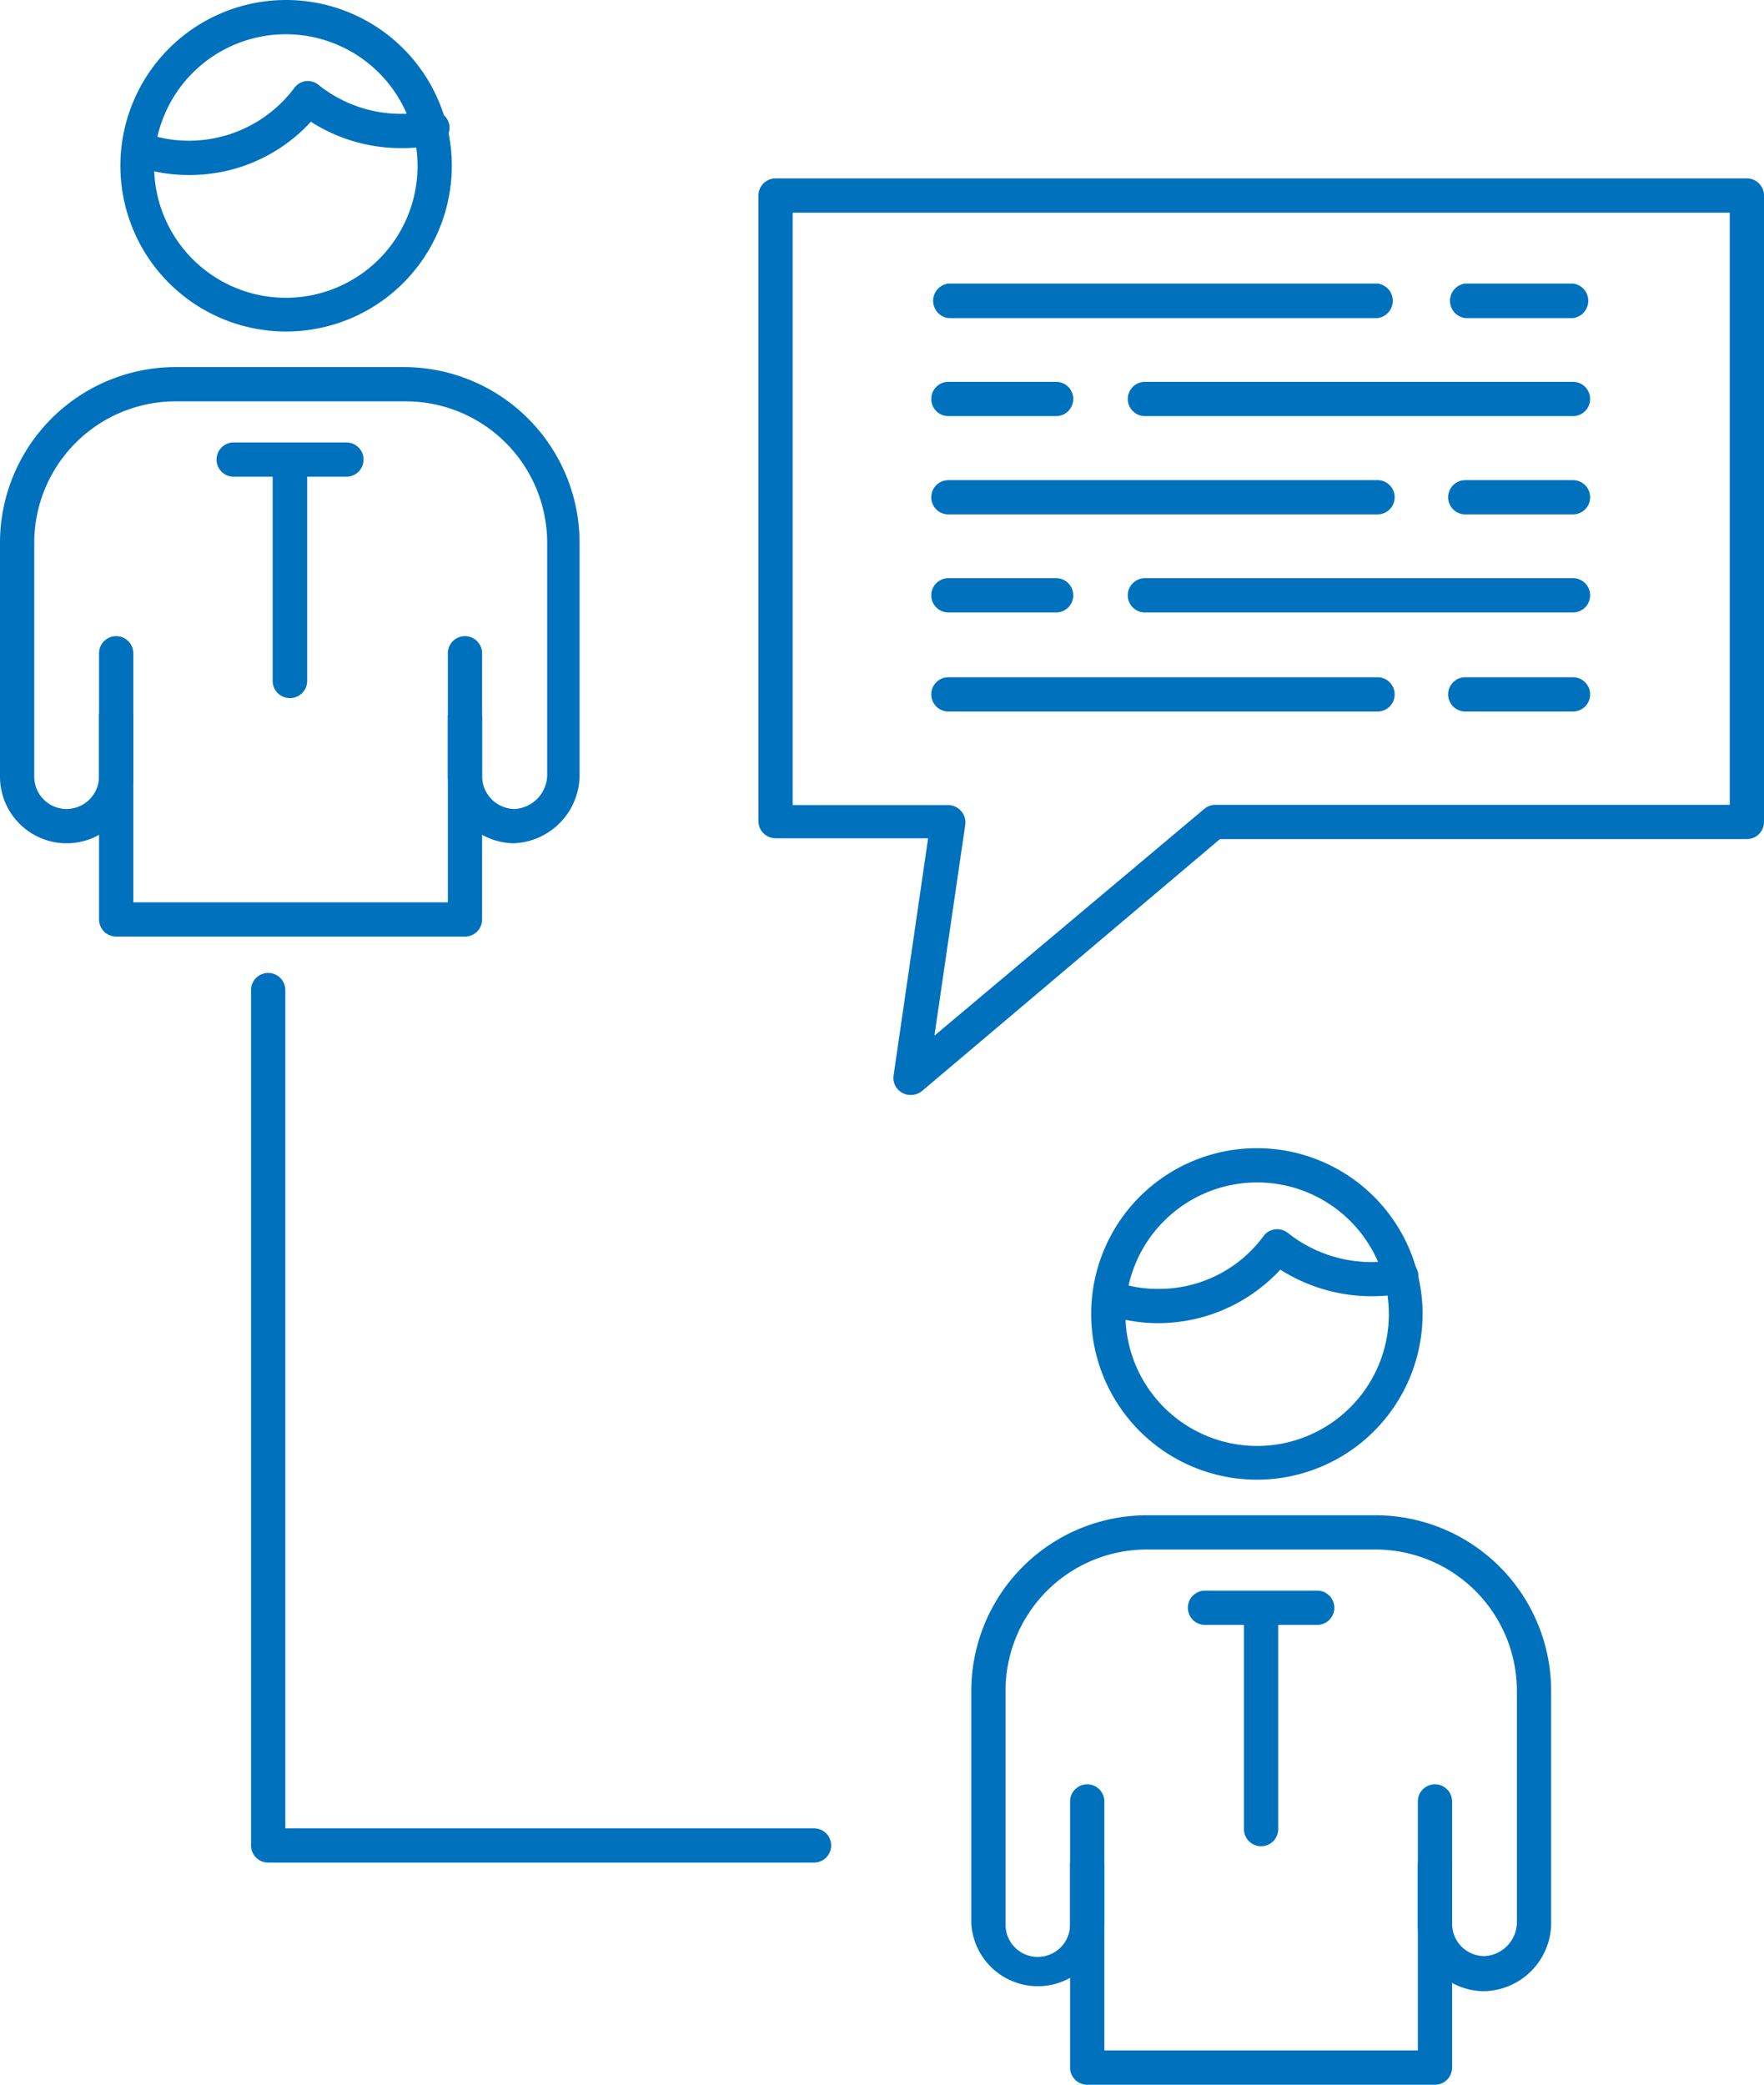 <svg xmlns="http://www.w3.org/2000/svg" viewBox="0 0 66.96 79.11"><defs><style>.cls-1{fill:#0071bc;}</style></defs><g id="Layer_2" data-name="Layer 2"><g id="_118" data-name="118"><path class="cls-1" d="M10.85,12.58a6.29,6.29,0,1,1,6.3-6.28A6.29,6.29,0,0,1,10.85,12.58Zm0-11.28a5,5,0,1,0,5,5A5,5,0,0,0,10.85,1.3Z"/><path class="cls-1" d="M19.49,32A2.54,2.54,0,0,1,17,29.47V27.2a.65.65,0,0,1,1.3,0v2.27a1.25,1.25,0,0,0,1.24,1.23,1.31,1.31,0,0,0,1.23-1.28V20.59a5.37,5.37,0,0,0-5.37-5.36H6.67A5.37,5.37,0,0,0,1.3,20.59v8.89A1.23,1.23,0,0,0,2.53,30.7a1.24,1.24,0,0,0,1.23-1.23V27.2a.65.65,0,0,1,1.3,0v2.27a2.53,2.53,0,0,1-5.06,0V20.59a6.67,6.67,0,0,1,6.67-6.66h8.68A6.67,6.67,0,0,1,22,20.59v8.89A2.6,2.6,0,0,1,19.49,32Z"/><path class="cls-1" d="M17.6,35.54H4.41a.65.65,0,0,1-.65-.65V24.79a.65.65,0,0,1,1.3,0v9.45H17V24.79a.65.65,0,0,1,1.3,0v10.1A.65.65,0,0,1,17.6,35.54Z"/><path class="cls-1" d="M11,26.49a.65.65,0,0,1-.65-.65V18.09H8.87a.65.65,0,0,1,0-1.3h4.28a.65.65,0,1,1,0,1.3H11.66v7.75A.65.65,0,0,1,11,26.49Z"/><path class="cls-1" d="M47.72,56.15A6.29,6.29,0,1,1,54,49.87,6.29,6.29,0,0,1,47.72,56.15Zm0-11.28a5,5,0,1,0,5,5A5,5,0,0,0,47.72,44.87Z"/><path class="cls-1" d="M43.93,50.21a6.31,6.31,0,0,1-2-.34.65.65,0,0,1-.41-.82.66.66,0,0,1,.83-.41,4.82,4.82,0,0,0,1.61.27,4.92,4.92,0,0,0,4-2,.64.64,0,0,1,.44-.26.66.66,0,0,1,.49.14,5.13,5.13,0,0,0,4.2,1,.65.65,0,0,1,.27,1.27,6.48,6.48,0,0,1-4.76-.88A6.33,6.33,0,0,1,43.93,50.21Z"/><path class="cls-1" d="M56.34,75.56A2.52,2.52,0,0,1,53.82,73V70.77a.65.65,0,1,1,1.3,0V73a1.23,1.23,0,0,0,1.22,1.23A1.3,1.3,0,0,0,57.58,73V64.16a5.37,5.37,0,0,0-5.36-5.36H43.53a5.36,5.36,0,0,0-5.36,5.36v8.89a1.22,1.22,0,0,0,1.22,1.21A1.23,1.23,0,0,0,40.62,73V70.77a.65.65,0,1,1,1.3,0V73a2.53,2.53,0,0,1-5.05,0V64.16a6.67,6.67,0,0,1,6.66-6.66h8.69a6.67,6.67,0,0,1,6.66,6.66v8.89A2.6,2.6,0,0,1,56.34,75.56Z"/><path class="cls-1" d="M54.47,79.11H41.27a.65.65,0,0,1-.65-.65V68.36a.65.65,0,0,1,1.3,0v9.45h11.9V68.36a.65.65,0,0,1,1.3,0v10.1A.65.65,0,0,1,54.47,79.11Z"/><path class="cls-1" d="M47.87,70.06a.65.65,0,0,1-.65-.65V61.66H45.74a.65.65,0,0,1,0-1.3H50a.65.65,0,0,1,0,1.3H48.52v7.75A.65.65,0,0,1,47.87,70.06Z"/><path class="cls-1" d="M34.56,41.55a.6.6,0,0,1-.31-.08.64.64,0,0,1-.33-.66l1.31-9H29.44a.65.65,0,0,1-.65-.65V7.42a.65.65,0,0,1,.65-.65H66.31a.65.65,0,0,1,.65.65V31.19a.65.65,0,0,1-.65.65h-20L35,41.4A.66.66,0,0,1,34.56,41.55Zm-4.47-11H36a.66.66,0,0,1,.64.75l-1.17,8,10.25-8.61a.66.66,0,0,1,.41-.15H65.66V8.07H30.09Z"/><path class="cls-1" d="M52.29,12.07H36a.66.66,0,0,1,0-1.31H52.29a.66.66,0,0,1,0,1.31Z"/><path class="cls-1" d="M59.71,12.07H55.62a.66.66,0,0,1,0-1.31h4.09a.66.66,0,0,1,0,1.31Z"/><path class="cls-1" d="M7.14,6.64a6.05,6.05,0,0,1-2-.34.64.64,0,0,1-.4-.82.65.65,0,0,1,.82-.41,4.9,4.9,0,0,0,1.61.27,5,5,0,0,0,4-2,.63.63,0,0,1,.43-.26.65.65,0,0,1,.49.14,5,5,0,0,0,3.14,1.1,5.06,5.06,0,0,0,1.05-.1.65.65,0,0,1,.77.49.66.66,0,0,1-.5.78,6.22,6.22,0,0,1-1.32.13,6.33,6.33,0,0,1-3.43-1A6.22,6.22,0,0,1,7.14,6.64Z"/><path class="cls-1" d="M30.9,70.68H10.18A.65.65,0,0,1,9.53,70V37.57a.65.65,0,0,1,1.3,0V69.38H30.9a.65.65,0,0,1,0,1.3Z"/><path class="cls-1" d="M59.71,15.79H43.46a.65.65,0,0,1,0-1.3H59.71a.65.65,0,0,1,0,1.3Z"/><path class="cls-1" d="M40.13,15.79H36a.65.65,0,0,1,0-1.3h4.09a.65.65,0,0,1,0,1.3Z"/><path class="cls-1" d="M52.29,19.52H36a.65.65,0,0,1,0-1.3H52.29a.65.65,0,0,1,0,1.3Z"/><path class="cls-1" d="M59.71,19.52H55.62a.65.65,0,0,1,0-1.3h4.09a.65.65,0,0,1,0,1.3Z"/><path class="cls-1" d="M59.71,23.24H43.46a.65.65,0,0,1,0-1.3H59.71a.65.65,0,0,1,0,1.3Z"/><path class="cls-1" d="M40.13,23.24H36a.65.65,0,0,1,0-1.3h4.09a.65.65,0,0,1,0,1.3Z"/><path class="cls-1" d="M52.29,27H36a.65.65,0,0,1,0-1.3H52.29a.65.65,0,0,1,0,1.3Z"/><path class="cls-1" d="M59.71,27H55.62a.65.65,0,0,1,0-1.3h4.09a.65.65,0,0,1,0,1.3Z"/></g></g></svg>